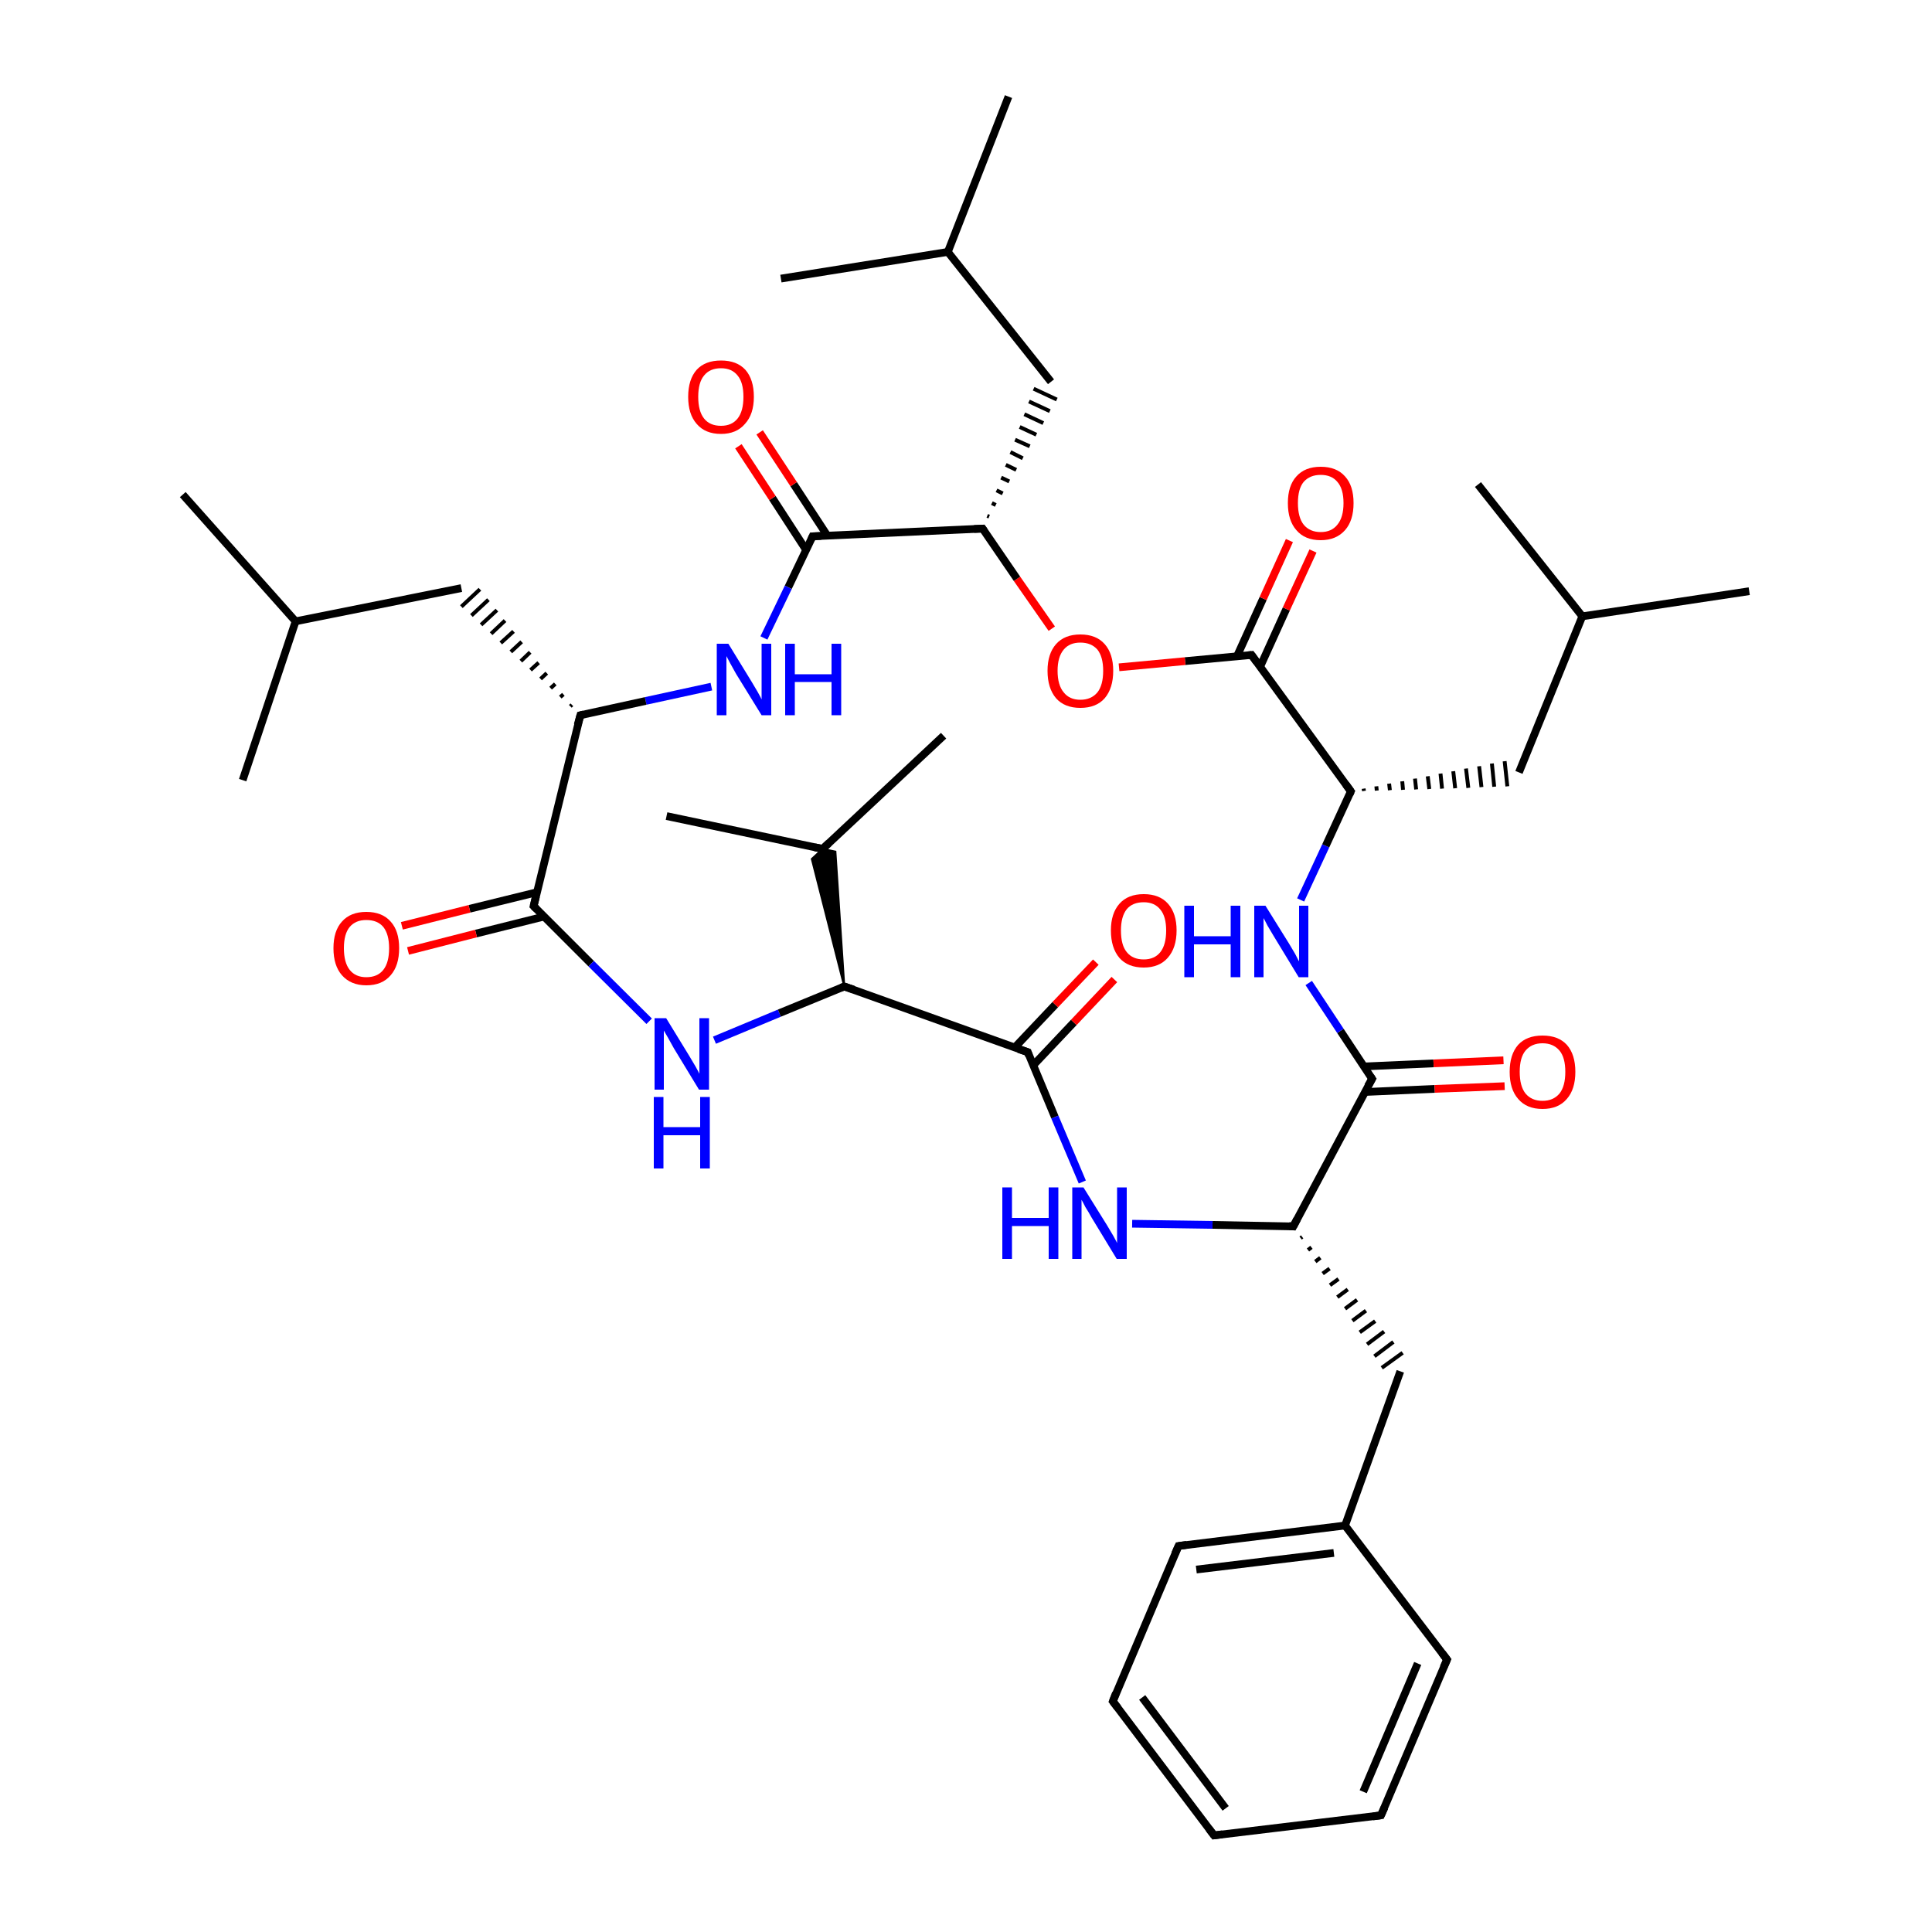 
<svg version='1.1' baseProfile='full'
              xmlns='http://www.w3.org/2000/svg'
                      xmlns:rdkit='http://www.rdkit.org/xml'
                      xmlns:xlink='http://www.w3.org/1999/xlink'
                  xml:space='preserve'
width='500px' height='500px' viewBox='0 0 500 500'>
<!-- END OF HEADER -->
<rect style='opacity:1.0;fill:#FFFFFF;stroke:none' width='500.0' height='500.0' x='0.0' y='0.0'> </rect>
<path class='bond-0 atom-0 atom-1' d='M 47.3,128.0 L 76.5,160.8' style='fill:none;fill-rule:evenodd;stroke:#000000;stroke-width:2.0px;stroke-linecap:butt;stroke-linejoin:miter;stroke-opacity:1' />
<path class='bond-1 atom-1 atom-2' d='M 76.5,160.8 L 62.8,201.9' style='fill:none;fill-rule:evenodd;stroke:#000000;stroke-width:2.0px;stroke-linecap:butt;stroke-linejoin:miter;stroke-opacity:1' />
<path class='bond-2 atom-1 atom-3' d='M 76.5,160.8 L 119.4,152.2' style='fill:none;fill-rule:evenodd;stroke:#000000;stroke-width:2.0px;stroke-linecap:butt;stroke-linejoin:miter;stroke-opacity:1' />
<path class='bond-3 atom-4 atom-3' d='M 148.0,182.4 L 147.6,182.8' style='fill:none;fill-rule:evenodd;stroke:#000000;stroke-width:1.0px;stroke-linecap:butt;stroke-linejoin:miter;stroke-opacity:1' />
<path class='bond-3 atom-4 atom-3' d='M 145.8,179.7 L 145.0,180.4' style='fill:none;fill-rule:evenodd;stroke:#000000;stroke-width:1.0px;stroke-linecap:butt;stroke-linejoin:miter;stroke-opacity:1' />
<path class='bond-3 atom-4 atom-3' d='M 143.7,177.0 L 142.5,178.1' style='fill:none;fill-rule:evenodd;stroke:#000000;stroke-width:1.0px;stroke-linecap:butt;stroke-linejoin:miter;stroke-opacity:1' />
<path class='bond-3 atom-4 atom-3' d='M 141.5,174.2 L 139.9,175.7' style='fill:none;fill-rule:evenodd;stroke:#000000;stroke-width:1.0px;stroke-linecap:butt;stroke-linejoin:miter;stroke-opacity:1' />
<path class='bond-3 atom-4 atom-3' d='M 139.4,171.5 L 137.3,173.4' style='fill:none;fill-rule:evenodd;stroke:#000000;stroke-width:1.0px;stroke-linecap:butt;stroke-linejoin:miter;stroke-opacity:1' />
<path class='bond-3 atom-4 atom-3' d='M 137.2,168.8 L 134.8,171.1' style='fill:none;fill-rule:evenodd;stroke:#000000;stroke-width:1.0px;stroke-linecap:butt;stroke-linejoin:miter;stroke-opacity:1' />
<path class='bond-3 atom-4 atom-3' d='M 135.0,166.1 L 132.2,168.7' style='fill:none;fill-rule:evenodd;stroke:#000000;stroke-width:1.0px;stroke-linecap:butt;stroke-linejoin:miter;stroke-opacity:1' />
<path class='bond-3 atom-4 atom-3' d='M 132.9,163.4 L 129.6,166.4' style='fill:none;fill-rule:evenodd;stroke:#000000;stroke-width:1.0px;stroke-linecap:butt;stroke-linejoin:miter;stroke-opacity:1' />
<path class='bond-3 atom-4 atom-3' d='M 130.7,160.6 L 127.1,164.0' style='fill:none;fill-rule:evenodd;stroke:#000000;stroke-width:1.0px;stroke-linecap:butt;stroke-linejoin:miter;stroke-opacity:1' />
<path class='bond-3 atom-4 atom-3' d='M 128.6,157.9 L 124.5,161.7' style='fill:none;fill-rule:evenodd;stroke:#000000;stroke-width:1.0px;stroke-linecap:butt;stroke-linejoin:miter;stroke-opacity:1' />
<path class='bond-3 atom-4 atom-3' d='M 126.4,155.2 L 122.0,159.3' style='fill:none;fill-rule:evenodd;stroke:#000000;stroke-width:1.0px;stroke-linecap:butt;stroke-linejoin:miter;stroke-opacity:1' />
<path class='bond-3 atom-4 atom-3' d='M 124.2,152.5 L 119.4,157.0' style='fill:none;fill-rule:evenodd;stroke:#000000;stroke-width:1.0px;stroke-linecap:butt;stroke-linejoin:miter;stroke-opacity:1' />
<path class='bond-4 atom-4 atom-5' d='M 150.2,185.1 L 138.1,234.5' style='fill:none;fill-rule:evenodd;stroke:#000000;stroke-width:2.0px;stroke-linecap:butt;stroke-linejoin:miter;stroke-opacity:1' />
<path class='bond-5 atom-5 atom-6' d='M 139.0,230.9 L 121.5,235.2' style='fill:none;fill-rule:evenodd;stroke:#000000;stroke-width:2.0px;stroke-linecap:butt;stroke-linejoin:miter;stroke-opacity:1' />
<path class='bond-5 atom-5 atom-6' d='M 121.5,235.2 L 104.0,239.6' style='fill:none;fill-rule:evenodd;stroke:#FF0000;stroke-width:2.0px;stroke-linecap:butt;stroke-linejoin:miter;stroke-opacity:1' />
<path class='bond-5 atom-5 atom-6' d='M 140.8,237.2 L 123.2,241.6' style='fill:none;fill-rule:evenodd;stroke:#000000;stroke-width:2.0px;stroke-linecap:butt;stroke-linejoin:miter;stroke-opacity:1' />
<path class='bond-5 atom-5 atom-6' d='M 123.2,241.6 L 105.6,246.1' style='fill:none;fill-rule:evenodd;stroke:#FF0000;stroke-width:2.0px;stroke-linecap:butt;stroke-linejoin:miter;stroke-opacity:1' />
<path class='bond-6 atom-5 atom-7' d='M 138.1,234.5 L 153.0,249.4' style='fill:none;fill-rule:evenodd;stroke:#000000;stroke-width:2.0px;stroke-linecap:butt;stroke-linejoin:miter;stroke-opacity:1' />
<path class='bond-6 atom-5 atom-7' d='M 153.0,249.4 L 168.0,264.3' style='fill:none;fill-rule:evenodd;stroke:#0000FF;stroke-width:2.0px;stroke-linecap:butt;stroke-linejoin:miter;stroke-opacity:1' />
<path class='bond-7 atom-7 atom-8' d='M 184.9,269.2 L 201.7,262.2' style='fill:none;fill-rule:evenodd;stroke:#0000FF;stroke-width:2.0px;stroke-linecap:butt;stroke-linejoin:miter;stroke-opacity:1' />
<path class='bond-7 atom-7 atom-8' d='M 201.7,262.2 L 218.5,255.3' style='fill:none;fill-rule:evenodd;stroke:#000000;stroke-width:2.0px;stroke-linecap:butt;stroke-linejoin:miter;stroke-opacity:1' />
<path class='bond-8 atom-8 atom-9' d='M 218.5,255.3 L 266.0,272.3' style='fill:none;fill-rule:evenodd;stroke:#000000;stroke-width:2.0px;stroke-linecap:butt;stroke-linejoin:miter;stroke-opacity:1' />
<path class='bond-9 atom-9 atom-10' d='M 267.4,275.7 L 277.9,264.6' style='fill:none;fill-rule:evenodd;stroke:#000000;stroke-width:2.0px;stroke-linecap:butt;stroke-linejoin:miter;stroke-opacity:1' />
<path class='bond-9 atom-9 atom-10' d='M 277.9,264.6 L 288.4,253.5' style='fill:none;fill-rule:evenodd;stroke:#FF0000;stroke-width:2.0px;stroke-linecap:butt;stroke-linejoin:miter;stroke-opacity:1' />
<path class='bond-9 atom-9 atom-10' d='M 262.6,271.1 L 273.1,260.0' style='fill:none;fill-rule:evenodd;stroke:#000000;stroke-width:2.0px;stroke-linecap:butt;stroke-linejoin:miter;stroke-opacity:1' />
<path class='bond-9 atom-9 atom-10' d='M 273.1,260.0 L 283.6,249.0' style='fill:none;fill-rule:evenodd;stroke:#FF0000;stroke-width:2.0px;stroke-linecap:butt;stroke-linejoin:miter;stroke-opacity:1' />
<path class='bond-10 atom-9 atom-11' d='M 266.0,272.3 L 273.0,289.1' style='fill:none;fill-rule:evenodd;stroke:#000000;stroke-width:2.0px;stroke-linecap:butt;stroke-linejoin:miter;stroke-opacity:1' />
<path class='bond-10 atom-9 atom-11' d='M 273.0,289.1 L 280.1,305.9' style='fill:none;fill-rule:evenodd;stroke:#0000FF;stroke-width:2.0px;stroke-linecap:butt;stroke-linejoin:miter;stroke-opacity:1' />
<path class='bond-11 atom-11 atom-12' d='M 293.0,316.7 L 313.8,317.0' style='fill:none;fill-rule:evenodd;stroke:#0000FF;stroke-width:2.0px;stroke-linecap:butt;stroke-linejoin:miter;stroke-opacity:1' />
<path class='bond-11 atom-11 atom-12' d='M 313.8,317.0 L 334.7,317.4' style='fill:none;fill-rule:evenodd;stroke:#000000;stroke-width:2.0px;stroke-linecap:butt;stroke-linejoin:miter;stroke-opacity:1' />
<path class='bond-12 atom-12 atom-13' d='M 334.7,317.4 L 355.1,279.2' style='fill:none;fill-rule:evenodd;stroke:#000000;stroke-width:2.0px;stroke-linecap:butt;stroke-linejoin:miter;stroke-opacity:1' />
<path class='bond-13 atom-13 atom-14' d='M 353.3,282.6 L 371.3,281.8' style='fill:none;fill-rule:evenodd;stroke:#000000;stroke-width:2.0px;stroke-linecap:butt;stroke-linejoin:miter;stroke-opacity:1' />
<path class='bond-13 atom-13 atom-14' d='M 371.3,281.8 L 389.4,281.1' style='fill:none;fill-rule:evenodd;stroke:#FF0000;stroke-width:2.0px;stroke-linecap:butt;stroke-linejoin:miter;stroke-opacity:1' />
<path class='bond-13 atom-13 atom-14' d='M 352.9,276.0 L 371.0,275.2' style='fill:none;fill-rule:evenodd;stroke:#000000;stroke-width:2.0px;stroke-linecap:butt;stroke-linejoin:miter;stroke-opacity:1' />
<path class='bond-13 atom-13 atom-14' d='M 371.0,275.2 L 389.1,274.4' style='fill:none;fill-rule:evenodd;stroke:#FF0000;stroke-width:2.0px;stroke-linecap:butt;stroke-linejoin:miter;stroke-opacity:1' />
<path class='bond-14 atom-13 atom-15' d='M 355.1,279.2 L 346.9,266.8' style='fill:none;fill-rule:evenodd;stroke:#000000;stroke-width:2.0px;stroke-linecap:butt;stroke-linejoin:miter;stroke-opacity:1' />
<path class='bond-14 atom-13 atom-15' d='M 346.9,266.8 L 338.7,254.4' style='fill:none;fill-rule:evenodd;stroke:#0000FF;stroke-width:2.0px;stroke-linecap:butt;stroke-linejoin:miter;stroke-opacity:1' />
<path class='bond-15 atom-15 atom-16' d='M 336.6,232.9 L 343.1,218.9' style='fill:none;fill-rule:evenodd;stroke:#0000FF;stroke-width:2.0px;stroke-linecap:butt;stroke-linejoin:miter;stroke-opacity:1' />
<path class='bond-15 atom-15 atom-16' d='M 343.1,218.9 L 349.6,204.8' style='fill:none;fill-rule:evenodd;stroke:#000000;stroke-width:2.0px;stroke-linecap:butt;stroke-linejoin:miter;stroke-opacity:1' />
<path class='bond-16 atom-16 atom-17' d='M 349.6,204.8 L 323.9,169.5' style='fill:none;fill-rule:evenodd;stroke:#000000;stroke-width:2.0px;stroke-linecap:butt;stroke-linejoin:miter;stroke-opacity:1' />
<path class='bond-17 atom-17 atom-18' d='M 326.1,172.6 L 332.9,157.6' style='fill:none;fill-rule:evenodd;stroke:#000000;stroke-width:2.0px;stroke-linecap:butt;stroke-linejoin:miter;stroke-opacity:1' />
<path class='bond-17 atom-17 atom-18' d='M 332.9,157.6 L 339.8,142.6' style='fill:none;fill-rule:evenodd;stroke:#FF0000;stroke-width:2.0px;stroke-linecap:butt;stroke-linejoin:miter;stroke-opacity:1' />
<path class='bond-17 atom-17 atom-18' d='M 320.1,169.9 L 326.9,154.9' style='fill:none;fill-rule:evenodd;stroke:#000000;stroke-width:2.0px;stroke-linecap:butt;stroke-linejoin:miter;stroke-opacity:1' />
<path class='bond-17 atom-17 atom-18' d='M 326.9,154.9 L 333.7,139.9' style='fill:none;fill-rule:evenodd;stroke:#FF0000;stroke-width:2.0px;stroke-linecap:butt;stroke-linejoin:miter;stroke-opacity:1' />
<path class='bond-18 atom-17 atom-19' d='M 323.9,169.5 L 306.7,171.1' style='fill:none;fill-rule:evenodd;stroke:#000000;stroke-width:2.0px;stroke-linecap:butt;stroke-linejoin:miter;stroke-opacity:1' />
<path class='bond-18 atom-17 atom-19' d='M 306.7,171.1 L 289.6,172.7' style='fill:none;fill-rule:evenodd;stroke:#FF0000;stroke-width:2.0px;stroke-linecap:butt;stroke-linejoin:miter;stroke-opacity:1' />
<path class='bond-19 atom-19 atom-20' d='M 272.2,162.7 L 263.2,149.8' style='fill:none;fill-rule:evenodd;stroke:#FF0000;stroke-width:2.0px;stroke-linecap:butt;stroke-linejoin:miter;stroke-opacity:1' />
<path class='bond-19 atom-19 atom-20' d='M 263.2,149.8 L 254.3,136.8' style='fill:none;fill-rule:evenodd;stroke:#000000;stroke-width:2.0px;stroke-linecap:butt;stroke-linejoin:miter;stroke-opacity:1' />
<path class='bond-20 atom-20 atom-21' d='M 254.3,136.8 L 210.3,138.8' style='fill:none;fill-rule:evenodd;stroke:#000000;stroke-width:2.0px;stroke-linecap:butt;stroke-linejoin:miter;stroke-opacity:1' />
<path class='bond-21 atom-21 atom-22' d='M 214.1,138.6 L 205.4,125.3' style='fill:none;fill-rule:evenodd;stroke:#000000;stroke-width:2.0px;stroke-linecap:butt;stroke-linejoin:miter;stroke-opacity:1' />
<path class='bond-21 atom-21 atom-22' d='M 205.4,125.3 L 196.6,111.9' style='fill:none;fill-rule:evenodd;stroke:#FF0000;stroke-width:2.0px;stroke-linecap:butt;stroke-linejoin:miter;stroke-opacity:1' />
<path class='bond-21 atom-21 atom-22' d='M 208.6,142.3 L 199.9,128.9' style='fill:none;fill-rule:evenodd;stroke:#000000;stroke-width:2.0px;stroke-linecap:butt;stroke-linejoin:miter;stroke-opacity:1' />
<path class='bond-21 atom-21 atom-22' d='M 199.9,128.9 L 191.1,115.5' style='fill:none;fill-rule:evenodd;stroke:#FF0000;stroke-width:2.0px;stroke-linecap:butt;stroke-linejoin:miter;stroke-opacity:1' />
<path class='bond-22 atom-21 atom-23' d='M 210.3,138.8 L 204.0,152.0' style='fill:none;fill-rule:evenodd;stroke:#000000;stroke-width:2.0px;stroke-linecap:butt;stroke-linejoin:miter;stroke-opacity:1' />
<path class='bond-22 atom-21 atom-23' d='M 204.0,152.0 L 197.7,165.1' style='fill:none;fill-rule:evenodd;stroke:#0000FF;stroke-width:2.0px;stroke-linecap:butt;stroke-linejoin:miter;stroke-opacity:1' />
<path class='bond-23 atom-20 atom-24' d='M 256.0,133.7 L 255.5,133.5' style='fill:none;fill-rule:evenodd;stroke:#000000;stroke-width:1.0px;stroke-linecap:butt;stroke-linejoin:miter;stroke-opacity:1' />
<path class='bond-23 atom-20 atom-24' d='M 257.7,130.7 L 256.7,130.2' style='fill:none;fill-rule:evenodd;stroke:#000000;stroke-width:1.0px;stroke-linecap:butt;stroke-linejoin:miter;stroke-opacity:1' />
<path class='bond-23 atom-20 atom-24' d='M 259.5,127.7 L 257.9,126.9' style='fill:none;fill-rule:evenodd;stroke:#000000;stroke-width:1.0px;stroke-linecap:butt;stroke-linejoin:miter;stroke-opacity:1' />
<path class='bond-23 atom-20 atom-24' d='M 261.2,124.6 L 259.1,123.6' style='fill:none;fill-rule:evenodd;stroke:#000000;stroke-width:1.0px;stroke-linecap:butt;stroke-linejoin:miter;stroke-opacity:1' />
<path class='bond-23 atom-20 atom-24' d='M 263.0,121.6 L 260.3,120.3' style='fill:none;fill-rule:evenodd;stroke:#000000;stroke-width:1.0px;stroke-linecap:butt;stroke-linejoin:miter;stroke-opacity:1' />
<path class='bond-23 atom-20 atom-24' d='M 264.7,118.6 L 261.5,117.0' style='fill:none;fill-rule:evenodd;stroke:#000000;stroke-width:1.0px;stroke-linecap:butt;stroke-linejoin:miter;stroke-opacity:1' />
<path class='bond-23 atom-20 atom-24' d='M 266.5,115.5 L 262.7,113.8' style='fill:none;fill-rule:evenodd;stroke:#000000;stroke-width:1.0px;stroke-linecap:butt;stroke-linejoin:miter;stroke-opacity:1' />
<path class='bond-23 atom-20 atom-24' d='M 268.2,112.5 L 263.9,110.5' style='fill:none;fill-rule:evenodd;stroke:#000000;stroke-width:1.0px;stroke-linecap:butt;stroke-linejoin:miter;stroke-opacity:1' />
<path class='bond-23 atom-20 atom-24' d='M 270.0,109.5 L 265.1,107.2' style='fill:none;fill-rule:evenodd;stroke:#000000;stroke-width:1.0px;stroke-linecap:butt;stroke-linejoin:miter;stroke-opacity:1' />
<path class='bond-23 atom-20 atom-24' d='M 271.7,106.4 L 266.3,103.9' style='fill:none;fill-rule:evenodd;stroke:#000000;stroke-width:1.0px;stroke-linecap:butt;stroke-linejoin:miter;stroke-opacity:1' />
<path class='bond-23 atom-20 atom-24' d='M 273.5,103.4 L 267.5,100.6' style='fill:none;fill-rule:evenodd;stroke:#000000;stroke-width:1.0px;stroke-linecap:butt;stroke-linejoin:miter;stroke-opacity:1' />
<path class='bond-24 atom-24 atom-25' d='M 272.0,98.8 L 245.3,65.2' style='fill:none;fill-rule:evenodd;stroke:#000000;stroke-width:2.0px;stroke-linecap:butt;stroke-linejoin:miter;stroke-opacity:1' />
<path class='bond-25 atom-25 atom-26' d='M 245.3,65.2 L 202.1,72.1' style='fill:none;fill-rule:evenodd;stroke:#000000;stroke-width:2.0px;stroke-linecap:butt;stroke-linejoin:miter;stroke-opacity:1' />
<path class='bond-26 atom-25 atom-27' d='M 245.3,65.2 L 261.0,25.0' style='fill:none;fill-rule:evenodd;stroke:#000000;stroke-width:2.0px;stroke-linecap:butt;stroke-linejoin:miter;stroke-opacity:1' />
<path class='bond-27 atom-16 atom-28' d='M 353.0,204.7 L 352.9,204.1' style='fill:none;fill-rule:evenodd;stroke:#000000;stroke-width:1.0px;stroke-linecap:butt;stroke-linejoin:miter;stroke-opacity:1' />
<path class='bond-27 atom-16 atom-28' d='M 356.3,204.6 L 356.2,203.5' style='fill:none;fill-rule:evenodd;stroke:#000000;stroke-width:1.0px;stroke-linecap:butt;stroke-linejoin:miter;stroke-opacity:1' />
<path class='bond-27 atom-16 atom-28' d='M 359.7,204.5 L 359.5,202.8' style='fill:none;fill-rule:evenodd;stroke:#000000;stroke-width:1.0px;stroke-linecap:butt;stroke-linejoin:miter;stroke-opacity:1' />
<path class='bond-27 atom-16 atom-28' d='M 363.1,204.4 L 362.9,202.2' style='fill:none;fill-rule:evenodd;stroke:#000000;stroke-width:1.0px;stroke-linecap:butt;stroke-linejoin:miter;stroke-opacity:1' />
<path class='bond-27 atom-16 atom-28' d='M 366.5,204.3 L 366.2,201.5' style='fill:none;fill-rule:evenodd;stroke:#000000;stroke-width:1.0px;stroke-linecap:butt;stroke-linejoin:miter;stroke-opacity:1' />
<path class='bond-27 atom-16 atom-28' d='M 369.9,204.2 L 369.5,200.9' style='fill:none;fill-rule:evenodd;stroke:#000000;stroke-width:1.0px;stroke-linecap:butt;stroke-linejoin:miter;stroke-opacity:1' />
<path class='bond-27 atom-16 atom-28' d='M 373.2,204.1 L 372.8,200.2' style='fill:none;fill-rule:evenodd;stroke:#000000;stroke-width:1.0px;stroke-linecap:butt;stroke-linejoin:miter;stroke-opacity:1' />
<path class='bond-27 atom-16 atom-28' d='M 376.6,204.0 L 376.1,199.6' style='fill:none;fill-rule:evenodd;stroke:#000000;stroke-width:1.0px;stroke-linecap:butt;stroke-linejoin:miter;stroke-opacity:1' />
<path class='bond-27 atom-16 atom-28' d='M 380.0,203.9 L 379.4,198.9' style='fill:none;fill-rule:evenodd;stroke:#000000;stroke-width:1.0px;stroke-linecap:butt;stroke-linejoin:miter;stroke-opacity:1' />
<path class='bond-27 atom-16 atom-28' d='M 383.4,203.7 L 382.8,198.3' style='fill:none;fill-rule:evenodd;stroke:#000000;stroke-width:1.0px;stroke-linecap:butt;stroke-linejoin:miter;stroke-opacity:1' />
<path class='bond-27 atom-16 atom-28' d='M 386.7,203.6 L 386.1,197.6' style='fill:none;fill-rule:evenodd;stroke:#000000;stroke-width:1.0px;stroke-linecap:butt;stroke-linejoin:miter;stroke-opacity:1' />
<path class='bond-27 atom-16 atom-28' d='M 390.1,203.5 L 389.4,197.0' style='fill:none;fill-rule:evenodd;stroke:#000000;stroke-width:1.0px;stroke-linecap:butt;stroke-linejoin:miter;stroke-opacity:1' />
<path class='bond-28 atom-28 atom-29' d='M 393.1,199.9 L 409.5,159.5' style='fill:none;fill-rule:evenodd;stroke:#000000;stroke-width:2.0px;stroke-linecap:butt;stroke-linejoin:miter;stroke-opacity:1' />
<path class='bond-29 atom-29 atom-30' d='M 409.5,159.5 L 382.5,125.4' style='fill:none;fill-rule:evenodd;stroke:#000000;stroke-width:2.0px;stroke-linecap:butt;stroke-linejoin:miter;stroke-opacity:1' />
<path class='bond-30 atom-29 atom-31' d='M 409.5,159.5 L 452.7,153.0' style='fill:none;fill-rule:evenodd;stroke:#000000;stroke-width:2.0px;stroke-linecap:butt;stroke-linejoin:miter;stroke-opacity:1' />
<path class='bond-31 atom-12 atom-32' d='M 336.6,320.4 L 337.0,320.1' style='fill:none;fill-rule:evenodd;stroke:#000000;stroke-width:1.0px;stroke-linecap:butt;stroke-linejoin:miter;stroke-opacity:1' />
<path class='bond-31 atom-12 atom-32' d='M 338.5,323.5 L 339.4,322.8' style='fill:none;fill-rule:evenodd;stroke:#000000;stroke-width:1.0px;stroke-linecap:butt;stroke-linejoin:miter;stroke-opacity:1' />
<path class='bond-31 atom-12 atom-32' d='M 340.4,326.5 L 341.7,325.5' style='fill:none;fill-rule:evenodd;stroke:#000000;stroke-width:1.0px;stroke-linecap:butt;stroke-linejoin:miter;stroke-opacity:1' />
<path class='bond-31 atom-12 atom-32' d='M 342.3,329.6 L 344.1,328.3' style='fill:none;fill-rule:evenodd;stroke:#000000;stroke-width:1.0px;stroke-linecap:butt;stroke-linejoin:miter;stroke-opacity:1' />
<path class='bond-31 atom-12 atom-32' d='M 344.2,332.6 L 346.4,331.0' style='fill:none;fill-rule:evenodd;stroke:#000000;stroke-width:1.0px;stroke-linecap:butt;stroke-linejoin:miter;stroke-opacity:1' />
<path class='bond-31 atom-12 atom-32' d='M 346.1,335.7 L 348.8,333.7' style='fill:none;fill-rule:evenodd;stroke:#000000;stroke-width:1.0px;stroke-linecap:butt;stroke-linejoin:miter;stroke-opacity:1' />
<path class='bond-31 atom-12 atom-32' d='M 348.1,338.7 L 351.2,336.4' style='fill:none;fill-rule:evenodd;stroke:#000000;stroke-width:1.0px;stroke-linecap:butt;stroke-linejoin:miter;stroke-opacity:1' />
<path class='bond-31 atom-12 atom-32' d='M 350.0,341.8 L 353.5,339.2' style='fill:none;fill-rule:evenodd;stroke:#000000;stroke-width:1.0px;stroke-linecap:butt;stroke-linejoin:miter;stroke-opacity:1' />
<path class='bond-31 atom-12 atom-32' d='M 351.9,344.8 L 355.9,341.9' style='fill:none;fill-rule:evenodd;stroke:#000000;stroke-width:1.0px;stroke-linecap:butt;stroke-linejoin:miter;stroke-opacity:1' />
<path class='bond-31 atom-12 atom-32' d='M 353.8,347.9 L 358.2,344.6' style='fill:none;fill-rule:evenodd;stroke:#000000;stroke-width:1.0px;stroke-linecap:butt;stroke-linejoin:miter;stroke-opacity:1' />
<path class='bond-31 atom-12 atom-32' d='M 355.7,351.0 L 360.6,347.3' style='fill:none;fill-rule:evenodd;stroke:#000000;stroke-width:1.0px;stroke-linecap:butt;stroke-linejoin:miter;stroke-opacity:1' />
<path class='bond-31 atom-12 atom-32' d='M 357.6,354.0 L 363.0,350.1' style='fill:none;fill-rule:evenodd;stroke:#000000;stroke-width:1.0px;stroke-linecap:butt;stroke-linejoin:miter;stroke-opacity:1' />
<path class='bond-32 atom-32 atom-33' d='M 362.4,354.9 L 348.1,394.8' style='fill:none;fill-rule:evenodd;stroke:#000000;stroke-width:2.0px;stroke-linecap:butt;stroke-linejoin:miter;stroke-opacity:1' />
<path class='bond-33 atom-33 atom-34' d='M 348.1,394.8 L 305.0,400.1' style='fill:none;fill-rule:evenodd;stroke:#000000;stroke-width:2.0px;stroke-linecap:butt;stroke-linejoin:miter;stroke-opacity:1' />
<path class='bond-33 atom-33 atom-34' d='M 345.2,401.9 L 309.6,406.2' style='fill:none;fill-rule:evenodd;stroke:#000000;stroke-width:2.0px;stroke-linecap:butt;stroke-linejoin:miter;stroke-opacity:1' />
<path class='bond-34 atom-34 atom-35' d='M 305.0,400.1 L 288.0,440.3' style='fill:none;fill-rule:evenodd;stroke:#000000;stroke-width:2.0px;stroke-linecap:butt;stroke-linejoin:miter;stroke-opacity:1' />
<path class='bond-35 atom-35 atom-36' d='M 288.0,440.3 L 314.2,475.0' style='fill:none;fill-rule:evenodd;stroke:#000000;stroke-width:2.0px;stroke-linecap:butt;stroke-linejoin:miter;stroke-opacity:1' />
<path class='bond-35 atom-35 atom-36' d='M 295.6,439.3 L 317.2,468.0' style='fill:none;fill-rule:evenodd;stroke:#000000;stroke-width:2.0px;stroke-linecap:butt;stroke-linejoin:miter;stroke-opacity:1' />
<path class='bond-36 atom-36 atom-37' d='M 314.2,475.0 L 357.4,469.8' style='fill:none;fill-rule:evenodd;stroke:#000000;stroke-width:2.0px;stroke-linecap:butt;stroke-linejoin:miter;stroke-opacity:1' />
<path class='bond-37 atom-37 atom-38' d='M 357.4,469.8 L 374.5,429.5' style='fill:none;fill-rule:evenodd;stroke:#000000;stroke-width:2.0px;stroke-linecap:butt;stroke-linejoin:miter;stroke-opacity:1' />
<path class='bond-37 atom-37 atom-38' d='M 352.8,463.7 L 366.9,430.5' style='fill:none;fill-rule:evenodd;stroke:#000000;stroke-width:2.0px;stroke-linecap:butt;stroke-linejoin:miter;stroke-opacity:1' />
<path class='bond-38 atom-8 atom-39' d='M 218.5,255.3 L 210.1,222.3 L 212.9,219.7 Z' style='fill:#000000;fill-rule:evenodd;fill-opacity:1;stroke:#000000;stroke-width:0.5px;stroke-linecap:butt;stroke-linejoin:miter;stroke-opacity:1;' />
<path class='bond-38 atom-8 atom-39' d='M 218.5,255.3 L 212.9,219.7 L 216.2,220.4 Z' style='fill:#000000;fill-rule:evenodd;fill-opacity:1;stroke:#000000;stroke-width:0.5px;stroke-linecap:butt;stroke-linejoin:miter;stroke-opacity:1;' />
<path class='bond-39 atom-39 atom-40' d='M 212.9,219.7 L 172.5,211.2' style='fill:none;fill-rule:evenodd;stroke:#000000;stroke-width:2.0px;stroke-linecap:butt;stroke-linejoin:miter;stroke-opacity:1' />
<path class='bond-40 atom-39 atom-41' d='M 212.9,219.7 L 244.2,190.4' style='fill:none;fill-rule:evenodd;stroke:#000000;stroke-width:2.0px;stroke-linecap:butt;stroke-linejoin:miter;stroke-opacity:1' />
<path class='bond-41 atom-23 atom-4' d='M 184.1,177.7 L 167.1,181.4' style='fill:none;fill-rule:evenodd;stroke:#0000FF;stroke-width:2.0px;stroke-linecap:butt;stroke-linejoin:miter;stroke-opacity:1' />
<path class='bond-41 atom-23 atom-4' d='M 167.1,181.4 L 150.2,185.1' style='fill:none;fill-rule:evenodd;stroke:#000000;stroke-width:2.0px;stroke-linecap:butt;stroke-linejoin:miter;stroke-opacity:1' />
<path class='bond-42 atom-38 atom-33' d='M 374.5,429.5 L 348.1,394.8' style='fill:none;fill-rule:evenodd;stroke:#000000;stroke-width:2.0px;stroke-linecap:butt;stroke-linejoin:miter;stroke-opacity:1' />
<path d='M 149.5,187.6 L 150.2,185.1 L 151.0,184.9' style='fill:none;stroke:#000000;stroke-width:2.0px;stroke-linecap:butt;stroke-linejoin:miter;stroke-opacity:1;' />
<path d='M 138.7,232.0 L 138.1,234.5 L 138.8,235.2' style='fill:none;stroke:#000000;stroke-width:2.0px;stroke-linecap:butt;stroke-linejoin:miter;stroke-opacity:1;' />
<path d='M 217.7,255.6 L 218.5,255.3 L 220.9,256.1' style='fill:none;stroke:#000000;stroke-width:2.0px;stroke-linecap:butt;stroke-linejoin:miter;stroke-opacity:1;' />
<path d='M 263.6,271.5 L 266.0,272.3 L 266.3,273.2' style='fill:none;stroke:#000000;stroke-width:2.0px;stroke-linecap:butt;stroke-linejoin:miter;stroke-opacity:1;' />
<path d='M 333.6,317.3 L 334.7,317.4 L 335.7,315.5' style='fill:none;stroke:#000000;stroke-width:2.0px;stroke-linecap:butt;stroke-linejoin:miter;stroke-opacity:1;' />
<path d='M 354.0,281.1 L 355.1,279.2 L 354.7,278.6' style='fill:none;stroke:#000000;stroke-width:2.0px;stroke-linecap:butt;stroke-linejoin:miter;stroke-opacity:1;' />
<path d='M 349.3,205.5 L 349.6,204.8 L 348.3,203.0' style='fill:none;stroke:#000000;stroke-width:2.0px;stroke-linecap:butt;stroke-linejoin:miter;stroke-opacity:1;' />
<path d='M 325.2,171.3 L 323.9,169.5 L 323.0,169.6' style='fill:none;stroke:#000000;stroke-width:2.0px;stroke-linecap:butt;stroke-linejoin:miter;stroke-opacity:1;' />
<path d='M 254.7,137.4 L 254.3,136.8 L 252.1,136.9' style='fill:none;stroke:#000000;stroke-width:2.0px;stroke-linecap:butt;stroke-linejoin:miter;stroke-opacity:1;' />
<path d='M 212.5,138.7 L 210.3,138.8 L 210.0,139.5' style='fill:none;stroke:#000000;stroke-width:2.0px;stroke-linecap:butt;stroke-linejoin:miter;stroke-opacity:1;' />
<path d='M 307.1,399.8 L 305.0,400.1 L 304.1,402.1' style='fill:none;stroke:#000000;stroke-width:2.0px;stroke-linecap:butt;stroke-linejoin:miter;stroke-opacity:1;' />
<path d='M 288.8,438.2 L 288.0,440.3 L 289.3,442.0' style='fill:none;stroke:#000000;stroke-width:2.0px;stroke-linecap:butt;stroke-linejoin:miter;stroke-opacity:1;' />
<path d='M 312.9,473.3 L 314.2,475.0 L 316.4,474.7' style='fill:none;stroke:#000000;stroke-width:2.0px;stroke-linecap:butt;stroke-linejoin:miter;stroke-opacity:1;' />
<path d='M 355.3,470.1 L 357.4,469.8 L 358.3,467.8' style='fill:none;stroke:#000000;stroke-width:2.0px;stroke-linecap:butt;stroke-linejoin:miter;stroke-opacity:1;' />
<path d='M 373.6,431.5 L 374.5,429.5 L 373.2,427.8' style='fill:none;stroke:#000000;stroke-width:2.0px;stroke-linecap:butt;stroke-linejoin:miter;stroke-opacity:1;' />
<path d='M 210.9,219.3 L 212.9,219.7 L 214.5,218.2' style='fill:none;stroke:#000000;stroke-width:2.0px;stroke-linecap:butt;stroke-linejoin:miter;stroke-opacity:1;' />
<path class='atom-6' d='M 86.3 245.4
Q 86.3 240.9, 88.5 238.5
Q 90.7 236.0, 94.8 236.0
Q 98.9 236.0, 101.1 238.5
Q 103.3 240.9, 103.3 245.4
Q 103.3 249.9, 101.1 252.4
Q 98.9 255.0, 94.8 255.0
Q 90.8 255.0, 88.5 252.4
Q 86.3 249.9, 86.3 245.4
M 94.8 252.9
Q 97.7 252.9, 99.2 251.0
Q 100.7 249.1, 100.7 245.4
Q 100.7 241.8, 99.2 239.9
Q 97.7 238.1, 94.8 238.1
Q 92.0 238.1, 90.5 239.9
Q 89.0 241.7, 89.0 245.4
Q 89.0 249.1, 90.5 251.0
Q 92.0 252.9, 94.8 252.9
' fill='#FF0000'/>
<path class='atom-7' d='M 172.4 263.5
L 178.4 273.3
Q 179.0 274.3, 180.0 276.0
Q 181.0 277.8, 181.0 277.9
L 181.0 263.5
L 183.5 263.5
L 183.5 282.0
L 180.9 282.0
L 174.4 271.3
Q 173.7 270.0, 172.9 268.6
Q 172.1 267.2, 171.8 266.7
L 171.8 282.0
L 169.4 282.0
L 169.4 263.5
L 172.4 263.5
' fill='#0000FF'/>
<path class='atom-7' d='M 169.2 283.9
L 171.7 283.9
L 171.7 291.7
L 181.2 291.7
L 181.2 283.9
L 183.7 283.9
L 183.7 302.4
L 181.2 302.4
L 181.2 293.8
L 171.7 293.8
L 171.7 302.4
L 169.2 302.4
L 169.2 283.9
' fill='#0000FF'/>
<path class='atom-10' d='M 287.5 240.8
Q 287.5 236.4, 289.7 233.9
Q 291.9 231.4, 296.0 231.4
Q 300.1 231.4, 302.3 233.9
Q 304.5 236.4, 304.5 240.8
Q 304.5 245.3, 302.2 247.9
Q 300.0 250.4, 296.0 250.4
Q 291.9 250.4, 289.7 247.9
Q 287.5 245.3, 287.5 240.8
M 296.0 248.3
Q 298.8 248.3, 300.3 246.4
Q 301.8 244.5, 301.8 240.8
Q 301.8 237.2, 300.3 235.4
Q 298.8 233.5, 296.0 233.5
Q 293.1 233.5, 291.6 235.3
Q 290.1 237.2, 290.1 240.8
Q 290.1 244.6, 291.6 246.4
Q 293.1 248.3, 296.0 248.3
' fill='#FF0000'/>
<path class='atom-11' d='M 259.4 307.3
L 261.9 307.3
L 261.9 315.2
L 271.4 315.2
L 271.4 307.3
L 273.9 307.3
L 273.9 325.8
L 271.4 325.8
L 271.4 317.3
L 261.9 317.3
L 261.9 325.8
L 259.4 325.8
L 259.4 307.3
' fill='#0000FF'/>
<path class='atom-11' d='M 280.4 307.3
L 286.5 317.1
Q 287.1 318.1, 288.1 319.8
Q 289.1 321.6, 289.1 321.7
L 289.1 307.3
L 291.6 307.3
L 291.6 325.8
L 289.0 325.8
L 282.5 315.1
Q 281.8 313.8, 280.9 312.4
Q 280.2 311.0, 279.9 310.5
L 279.9 325.8
L 277.5 325.8
L 277.5 307.3
L 280.4 307.3
' fill='#0000FF'/>
<path class='atom-14' d='M 390.7 277.4
Q 390.7 272.9, 392.9 270.4
Q 395.1 268.0, 399.2 268.0
Q 403.3 268.0, 405.5 270.4
Q 407.7 272.9, 407.7 277.4
Q 407.7 281.9, 405.5 284.4
Q 403.3 287.0, 399.2 287.0
Q 395.1 287.0, 392.9 284.4
Q 390.7 281.9, 390.7 277.4
M 399.2 284.9
Q 402.0 284.9, 403.6 283.0
Q 405.1 281.1, 405.1 277.4
Q 405.1 273.7, 403.6 271.9
Q 402.0 270.0, 399.2 270.0
Q 396.4 270.0, 394.8 271.9
Q 393.3 273.7, 393.3 277.4
Q 393.3 281.1, 394.8 283.0
Q 396.4 284.9, 399.2 284.9
' fill='#FF0000'/>
<path class='atom-15' d='M 306.5 234.4
L 309.0 234.4
L 309.0 242.3
L 318.5 242.3
L 318.5 234.4
L 321.0 234.4
L 321.0 252.9
L 318.5 252.9
L 318.5 244.4
L 309.0 244.4
L 309.0 252.9
L 306.5 252.9
L 306.5 234.4
' fill='#0000FF'/>
<path class='atom-15' d='M 327.5 234.4
L 333.6 244.2
Q 334.2 245.2, 335.2 246.9
Q 336.1 248.7, 336.2 248.8
L 336.2 234.4
L 338.6 234.4
L 338.6 252.9
L 336.1 252.9
L 329.6 242.2
Q 328.8 240.9, 328.0 239.5
Q 327.3 238.1, 327.0 237.6
L 327.0 252.9
L 324.6 252.9
L 324.6 234.4
L 327.5 234.4
' fill='#0000FF'/>
<path class='atom-18' d='M 333.3 130.2
Q 333.3 125.7, 335.5 123.3
Q 337.7 120.8, 341.8 120.8
Q 345.9 120.8, 348.1 123.3
Q 350.3 125.7, 350.3 130.2
Q 350.3 134.7, 348.1 137.2
Q 345.8 139.8, 341.8 139.8
Q 337.7 139.8, 335.5 137.2
Q 333.3 134.7, 333.3 130.2
M 341.8 137.7
Q 344.6 137.7, 346.1 135.8
Q 347.7 133.9, 347.7 130.2
Q 347.7 126.5, 346.1 124.7
Q 344.6 122.9, 341.8 122.9
Q 339.0 122.9, 337.4 124.7
Q 335.9 126.5, 335.9 130.2
Q 335.9 133.9, 337.4 135.8
Q 339.0 137.7, 341.8 137.7
' fill='#FF0000'/>
<path class='atom-19' d='M 271.1 173.6
Q 271.1 169.2, 273.3 166.7
Q 275.5 164.2, 279.6 164.2
Q 283.7 164.2, 285.9 166.7
Q 288.1 169.2, 288.1 173.6
Q 288.1 178.1, 285.9 180.7
Q 283.7 183.2, 279.6 183.2
Q 275.5 183.2, 273.3 180.7
Q 271.1 178.1, 271.1 173.6
M 279.6 181.1
Q 282.4 181.1, 284.0 179.2
Q 285.5 177.3, 285.5 173.6
Q 285.5 170.0, 284.0 168.1
Q 282.4 166.3, 279.6 166.3
Q 276.8 166.3, 275.3 168.1
Q 273.7 170.0, 273.7 173.6
Q 273.7 177.3, 275.3 179.2
Q 276.8 181.1, 279.6 181.1
' fill='#FF0000'/>
<path class='atom-22' d='M 178.1 102.7
Q 178.1 98.2, 180.3 95.7
Q 182.5 93.3, 186.6 93.3
Q 190.7 93.3, 192.9 95.7
Q 195.1 98.2, 195.1 102.7
Q 195.1 107.2, 192.8 109.7
Q 190.6 112.3, 186.6 112.3
Q 182.5 112.3, 180.3 109.7
Q 178.1 107.2, 178.1 102.7
M 186.6 110.2
Q 189.4 110.2, 190.9 108.3
Q 192.4 106.4, 192.4 102.7
Q 192.4 99.0, 190.9 97.2
Q 189.4 95.3, 186.6 95.3
Q 183.7 95.3, 182.2 97.2
Q 180.7 99.0, 180.7 102.7
Q 180.7 106.4, 182.2 108.3
Q 183.7 110.2, 186.6 110.2
' fill='#FF0000'/>
<path class='atom-23' d='M 188.5 166.6
L 194.5 176.4
Q 195.1 177.4, 196.1 179.1
Q 197.1 180.9, 197.1 181.0
L 197.1 166.6
L 199.6 166.6
L 199.6 185.1
L 197.1 185.1
L 190.5 174.4
Q 189.8 173.1, 189.0 171.7
Q 188.2 170.2, 188.0 169.8
L 188.0 185.1
L 185.5 185.1
L 185.5 166.6
L 188.5 166.6
' fill='#0000FF'/>
<path class='atom-23' d='M 203.2 166.6
L 205.7 166.6
L 205.7 174.5
L 215.2 174.5
L 215.2 166.6
L 217.7 166.6
L 217.7 185.1
L 215.2 185.1
L 215.2 176.5
L 205.7 176.5
L 205.7 185.1
L 203.2 185.1
L 203.2 166.6
' fill='#0000FF'/>
</svg>
